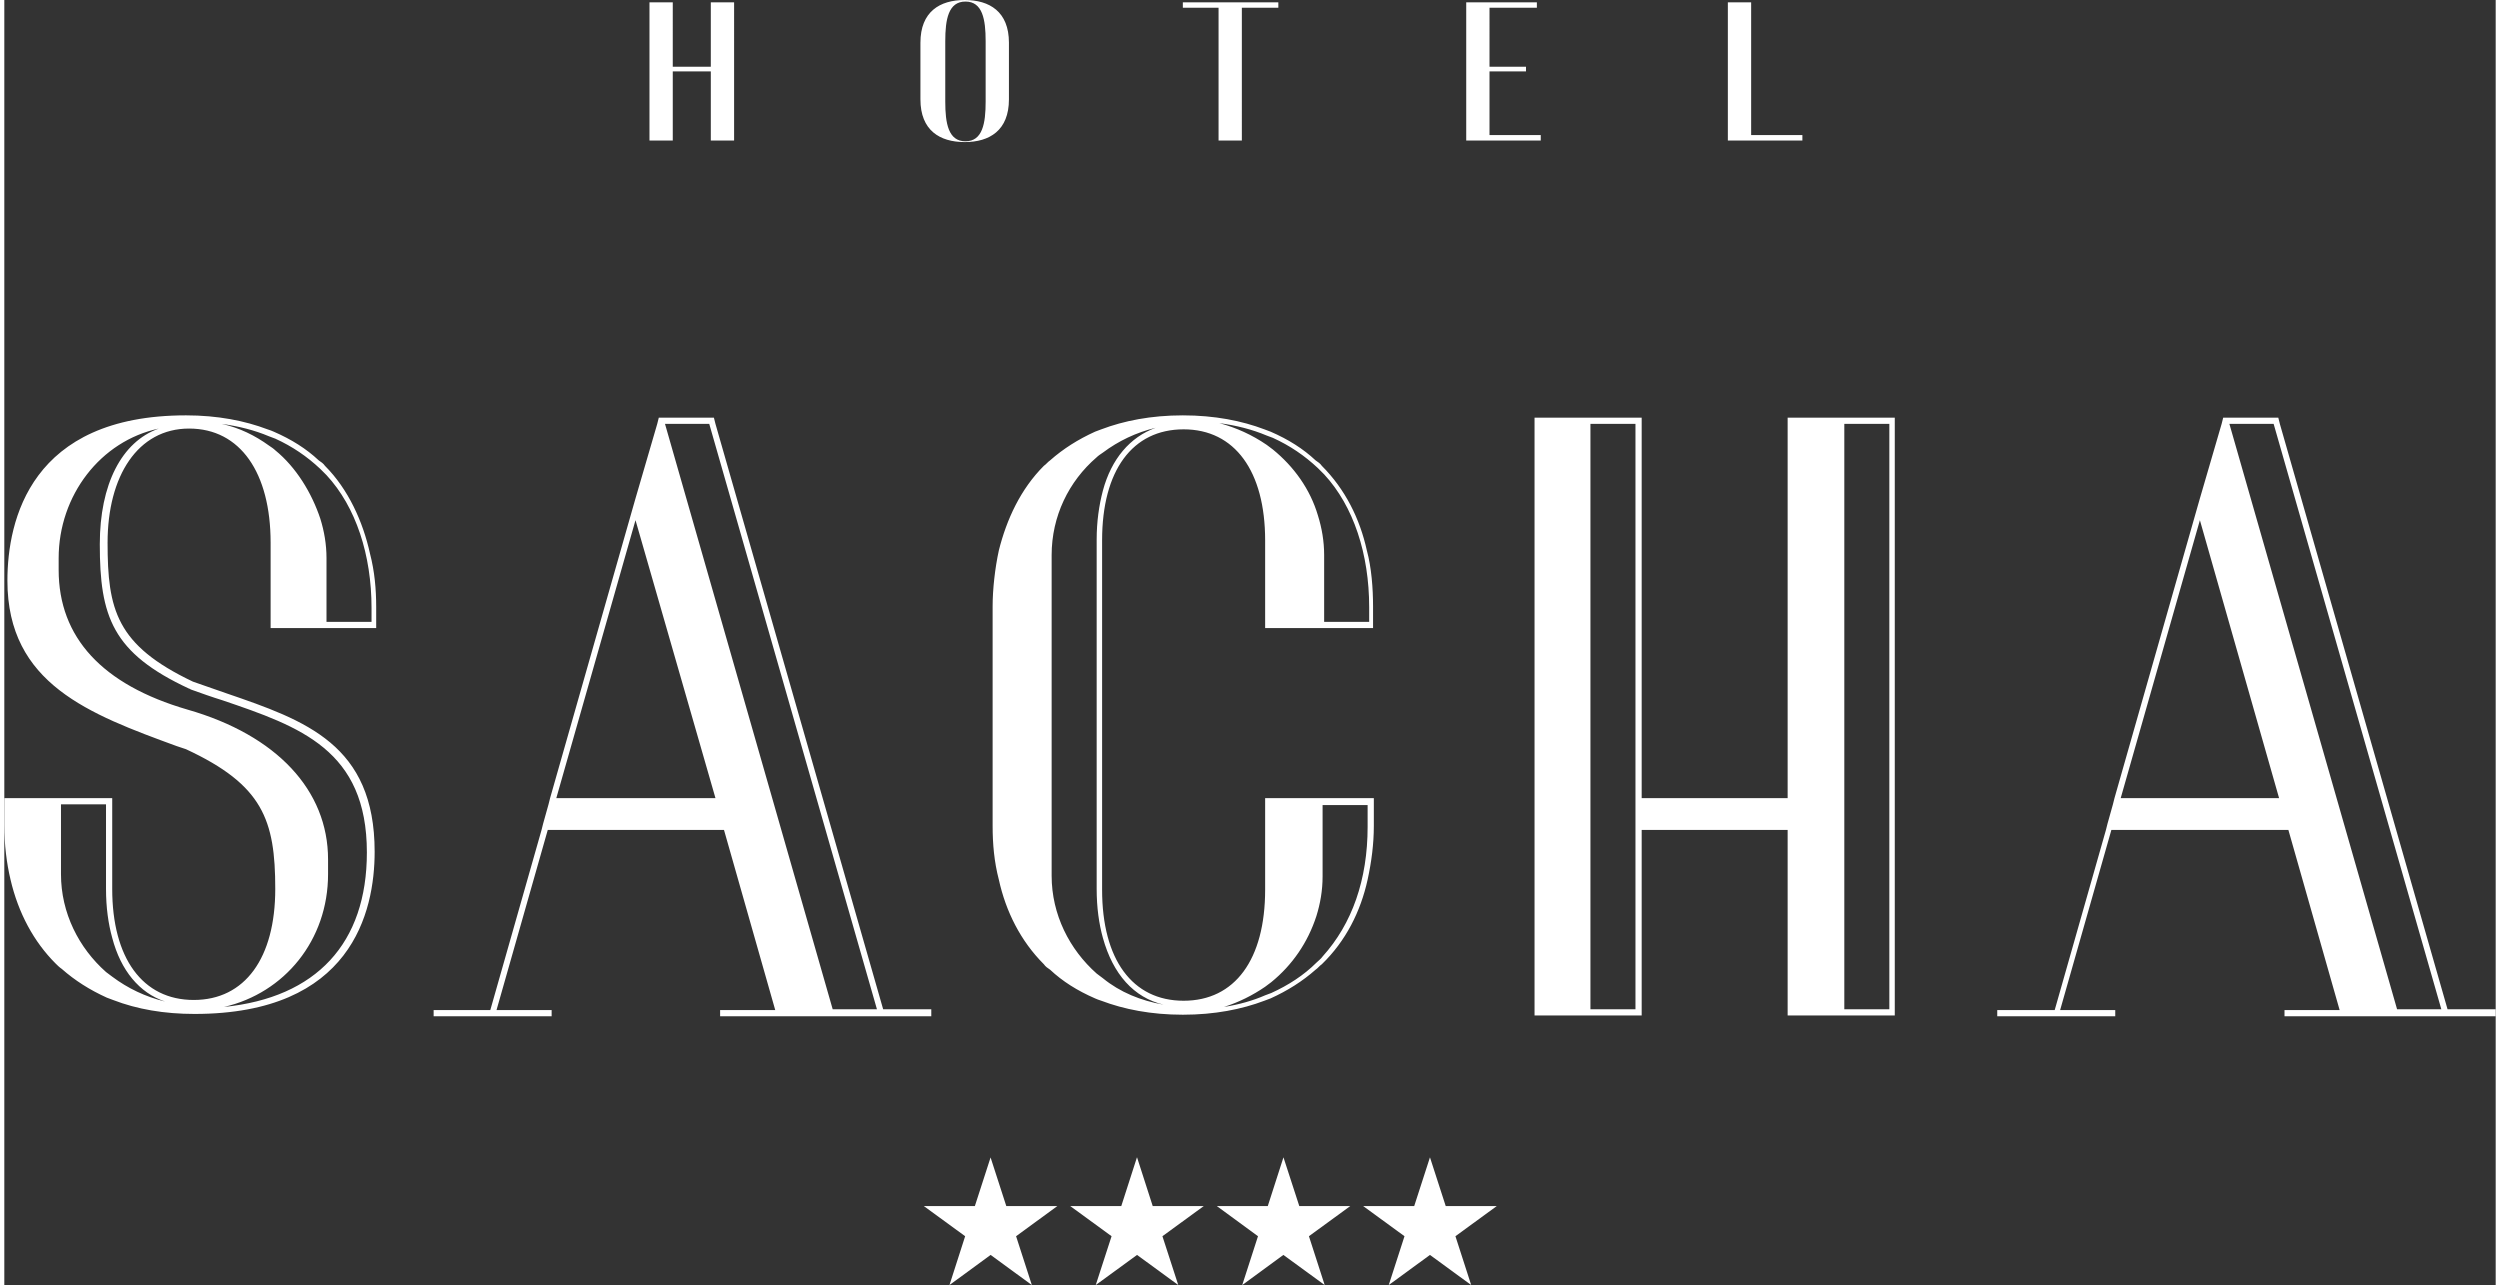 <svg id="Layer_2" xmlns="http://www.w3.org/2000/svg" viewBox="0 0 320.9 165.52" width="321" height="165"><rect x="0" y="0" width="320.9" height="165.52" fill="#333333" stroke="none"/><defs><style>.cls-1{fill:#FFFFFF;}</style></defs><g id="Layer_1-2"><path class="cls-1" d="m320.9,130.8v-.8h-6.2l-21.6-75.4-.2-.8h-7.1l-.1.4-.1.4-2.8,9.6-.4,1.4-10.6,37.2-.2.8-.7,2.5-.2.8-6.6,23.2h-7.4v.8h15.2v-.8h-7.1l6.6-23.2h22.8l6.6,23.2h-7.1v.8h27.2v-.1Zm-38.1-63.8l10.2,35.8h-20.4l10.2-35.8h0Zm31.1,63h-5.7l-21.6-75.4h5.7l21.6,75.4h0Zm-84.2.8h13.8V53.8h-13.8v49h-18.8v-49h-13.8v77h13.8v-23.9h18.8v23.9h0Zm-19.6-.8h-5.8V54.6h5.8v75.4h0Zm26.9-75.4h5.8v75.4h-5.8V54.6h0Zm-15-36.5h9.6v-.7h-6.6V.3h-3v17.8h0Zm-33.7,0h9.6v-.7h-6.6v-8.2h4.7v-.6h-4.7V1h6.1V.3h-9.1v17.8h0Zm-12.7,95.2c.5-2.3.8-4.6.8-6.9v-3.6h-14v11.8c0,9-3.9,14.3-10.5,14.3s-10.5-5.3-10.5-14.3v-45c0-9,3.9-14.3,10.5-14.3s10.5,5.4,10.5,14.3v11.3h13.9v-2.8c0-2.3-.2-5-.8-7.2-.9-4.1-2.8-7.9-5.8-10.9-.2-.3-.5-.5-.8-.7-1.6-1.5-3.5-2.7-5.8-3.7-.3-.1-.5-.2-.8-.3-2.9-1.1-6.4-1.8-10.5-1.8s-7.6.7-10.5,1.8c-.3.1-.5.2-.8.3-2.2,1-4.1,2.2-5.8,3.7-.3.2-.5.5-.8.7-3,3-4.8,6.9-5.8,10.9-.5,2.3-.8,5-.8,7.2v28.3c0,2.3.2,4.6.8,6.9.9,4.1,2.8,7.9,5.8,10.9.2.3.5.5.8.7,1.6,1.5,3.5,2.7,5.8,3.7.2.1.5.2.8.3,2.9,1.1,6.4,1.8,10.5,1.8s7.6-.7,10.5-1.8c.3-.1.5-.2.8-.3,2.2-1,4.1-2.2,5.8-3.7.3-.2.5-.5.8-.7,3.1-3,5-6.8,5.9-10.9h0Zm-19.1-58.8c2.2.3,4.2.8,6.1,1.6.3.1.5.2.8.3,2.2,1,4.1,2.3,5.8,3.9.3.3.5.5.8.8h0c3.8,4.1,5.8,10.3,5.8,17.1v1.9h-5.8v-8.6c0-1.8-.3-3.5-.8-5.1-1-3.4-3.1-6.3-5.8-8.5-.3-.2-.5-.4-.8-.6-1.9-1.3-3.9-2.2-6.1-2.8h0Zm-7.2,74.9c-2.9-.5-5.6-1.6-7.8-3.4-.3-.2-.5-.4-.8-.6-3.5-3.1-5.8-7.6-5.8-12.6v-41.3c0-5,2.2-9.5,5.8-12.6.2-.2.5-.4.8-.6,2-1.5,4.3-2.6,6.8-3.2-3.3,1.2-5.7,4-6.8,8.1-.5,1.9-.8,4-.8,6.3v45c0,2.4.3,4.5.8,6.3,1.3,4.7,4,7.7,7.8,8.6h0Zm26.3-22.9c0,6.8-2,12.5-5.8,16.7h0c-.2.3-.5.5-.8.8-1.6,1.6-3.6,2.9-5.8,3.9-.3.1-.5.2-.8.3-1.6.7-3.4,1.2-5.3,1.5,1.9-.6,3.7-1.5,5.3-2.6.3-.2.5-.4.8-.6,2.7-2.2,4.7-5.1,5.8-8.5.5-1.6.8-3.3.8-5.1v-9.2h5.8v2.8h0ZM159.5,1h4.6V.3h-12.3v.7h4.6v17.1h3V1h.1Zm-30.1,11.8v-7.3c0-4-2.5-5.5-5.7-5.5s-5.7,1.5-5.7,5.5v7.3c0,4,2.5,5.5,5.7,5.5s5.7-1.5,5.7-5.5h0Zm-3,.3c0,2.8-.4,5.1-2.6,5.1s-2.6-2.3-2.6-5.1v-7.8c0-2.8.4-5.1,2.6-5.1s2.6,2.3,2.6,5.1v7.8h0Zm-7,116.9h-6.2l-21.6-75.4-.2-.8h-7.1l-.1.4-.1.4-2.8,9.6-.4,1.4-10.6,37.2-.2.8-.7,2.5-.2.8-6.6,23.2h-7.3v.8h15.2v-.8h-7.1l6.6-23.2h22.7l6.6,23.2h-7.1v.8h27.2v-.9h0Zm-27.8-27.2h-20.5l10.2-35.8,10.3,35.8h0Zm20.8,27.2h-5.7l-21.6-75.4h5.7l21.6,75.4h0Zm-21.4-111.9h3V.3h-3v8.3h-4.9V.3h-3v17.8h3v-8.9h4.9v8.9h0Zm-56.9,62.8h13.8v-2.7c0-2.3-.2-4.6-.8-6.9-.9-4.1-2.8-8.3-5.8-11.3-.2-.3-.5-.5-.8-.7-1.6-1.5-3.5-2.7-5.8-3.7-.2-.1-.5-.2-.8-.3-2.9-1.1-6.4-1.8-10.5-1.8-20,0-23,13.5-23,21.3,0,13.3,10.6,17.2,21.8,21.3l1.2.4h0c9.9,4.6,11.5,9.1,11.5,18s-3.9,14.3-10.5,14.3-10.5-5.4-10.5-14.3v-11.7H0v3.5c0,2.5.3,4.9.8,7,1,4.3,3,8,5.8,10.8.2.2.5.5.8.7,1.7,1.5,3.6,2.7,5.8,3.7.3.1.5.2.8.3,3.1,1.2,6.6,1.8,10.5,1.8,20.2,0,23.2-13.1,23.2-20.9,0-13.8-8.9-16.9-19.1-20.4-1.4-.5-2.9-1-4.3-1.5-9.9-4.7-11-9.3-11-17.9s3.9-14.7,10.5-14.7,10.5,5.7,10.5,14.7v11h-.2Zm-13.4,48.1c-2.5-.6-4.8-1.7-6.8-3.2-.3-.2-.5-.4-.8-.6-3.5-3.1-5.8-7.6-5.8-12.6v-9h5.8v10.9c0,2.4.3,4.5.8,6.3,1.1,4.2,3.5,7.1,6.8,8.2h0Zm-.8-73.8c-4.8,1.7-7.6,7.2-7.6,14.9,0,9.3,1.6,14,11.5,18.6h0c.1,0,.2.1.2.1,1.4.5,2.8,1,4.1,1.4,10,3.4,18.6,6.4,18.6,19.6,0,11.7-6.5,18.7-18.4,19.9,7.8-1.8,13.4-8.6,13.4-17.1v-1.9c0-8.9-6.6-16-18.1-19.3-11-3.2-16.6-9.3-16.6-18v-1.5c0-8.1,5.4-15.1,12.9-16.7h0Zm15,2.8c-.2-.2-.5-.4-.8-.6-1.8-1.3-3.8-2.3-6.1-2.8,2.2.3,4.2.8,6.1,1.6.3.1.5.2.8.3,2.2,1,4.1,2.3,5.8,3.9l.8.8h0c3.8,4.1,5.8,10.3,5.8,17.1v1.8h-5.8v-8.2c0-1.8-.3-3.5-.8-5.1-1.1-3.3-3.1-6.6-5.8-8.8h0Z"/><path class="cls-1" d="m127.03,149.07l2.03,6.28h6.57l-5.31,3.88,2.03,6.29-5.31-3.88-5.3,3.88,2.02-6.29-5.32-3.88h6.57l2.03-6.28Z"/><path class="cls-1" d="m145.9,149.07l2.02,6.28h6.57l-5.32,3.88,2.04,6.29-5.31-3.88-5.32,3.88,2.04-6.29-5.32-3.88h6.57l2.02-6.28Z"/><path class="cls-1" d="m164.76,149.07l2.04,6.28h6.56l-5.32,3.88,2.03,6.29-5.32-3.88-5.3,3.88,2.03-6.29-5.3-3.88h6.56l2.02-6.28Z"/><path class="cls-1" d="m183.63,149.07l2.03,6.28h6.57l-5.32,3.88,2.03,6.29-5.31-3.88-5.31,3.88,2.03-6.29-5.32-3.88h6.57l2.03-6.28Z"/></g></svg>